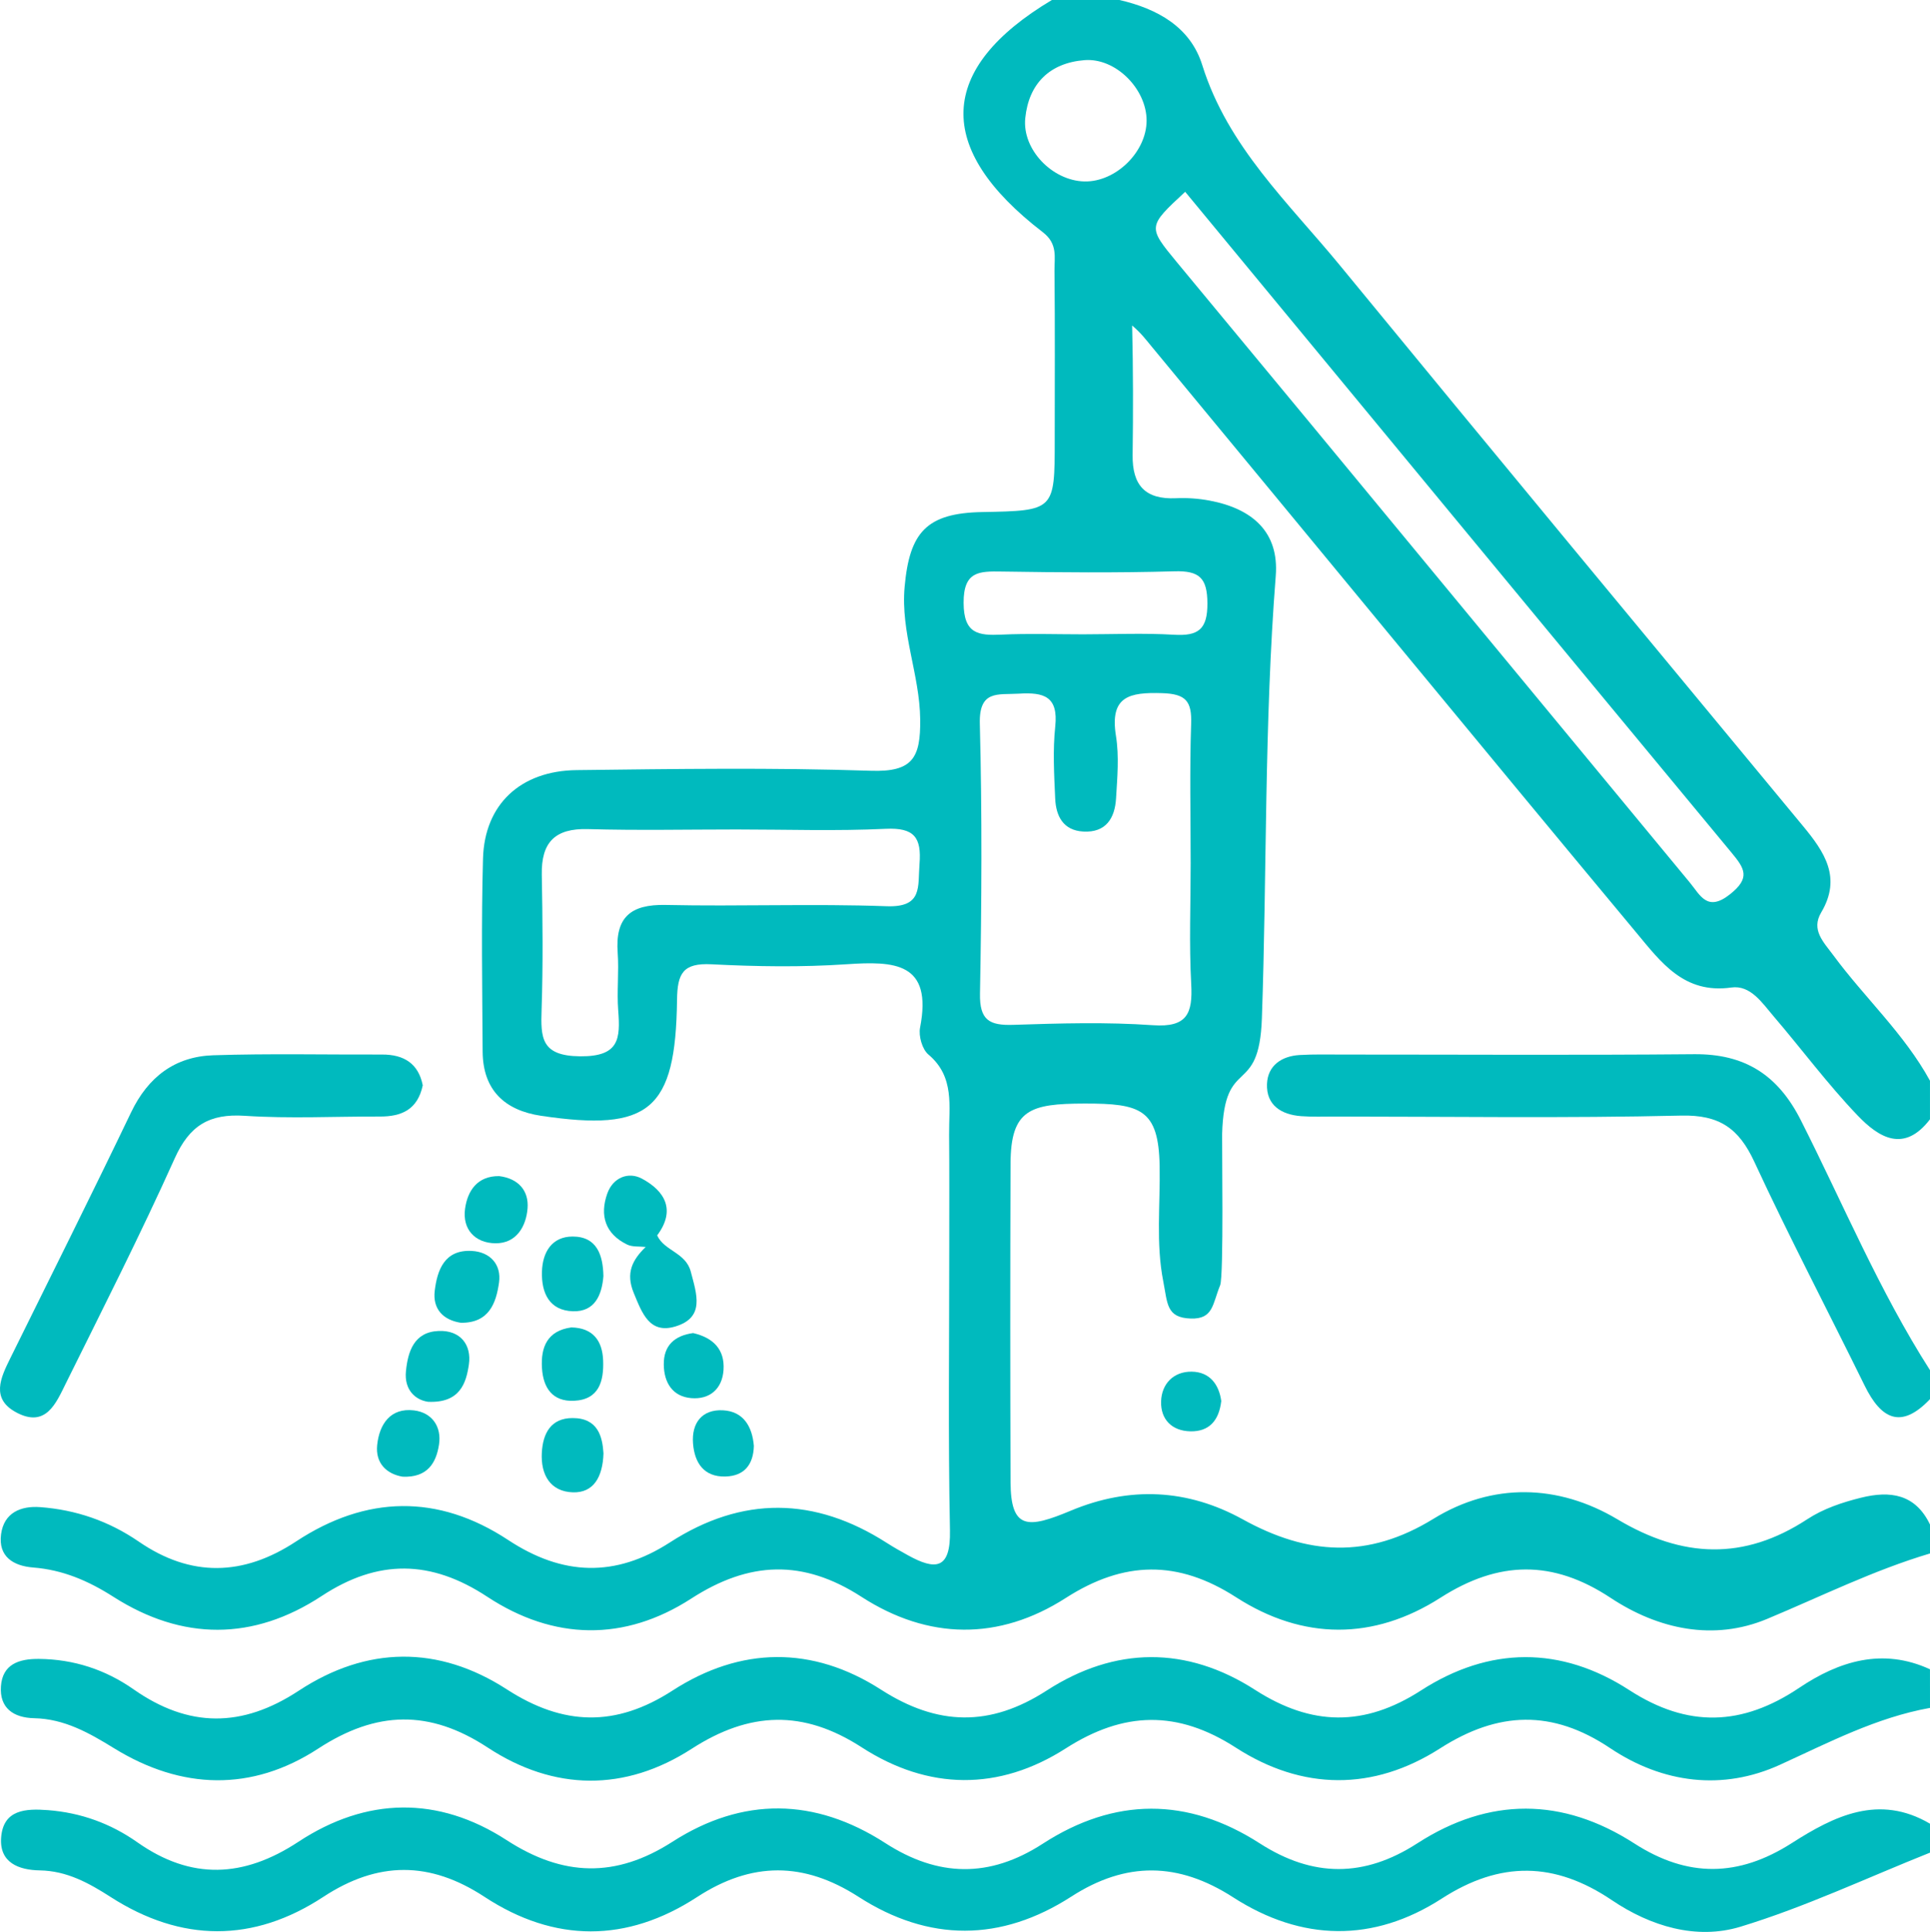 <?xml version="1.0" encoding="utf-8"?>
<!-- Generator: Adobe Illustrator 25.4.1, SVG Export Plug-In . SVG Version: 6.00 Build 0)  -->
<svg version="1.1" id="Layer_1" xmlns="http://www.w3.org/2000/svg" xmlns:xlink="http://www.w3.org/1999/xlink" x="0px" y="0px"
	 viewBox="0 0 105.6 105.68" style="enable-background:new 0 0 105.6 105.68;" xml:space="preserve">
<style type="text/css">
	.st0{fill:#00BABE;}
</style>
<g>
	<path class="st0" d="M105.6,101.344c-3.449,1.376-6.831,2.975-10.371,4.052c-2.413,0.734-4.919-0.024-7.034-1.452
		c-3.123-2.108-6.105-2.156-9.31-0.087c-3.749,2.42-7.67,2.343-11.416-0.071c-2.996-1.931-5.855-1.97-8.85-0.04
		c-3.85,2.482-7.793,2.493-11.643,0.015c-2.993-1.927-5.843-1.937-8.84,0.015c-3.835,2.497-7.788,2.505-11.627-0.015
		c-2.986-1.96-5.825-1.963-8.825,0.006c-3.826,2.511-7.763,2.486-11.624,0.007c-1.203-0.772-2.402-1.434-3.881-1.459
		c-1.165-0.019-2.213-0.43-2.118-1.783c0.108-1.55,1.345-1.606,2.562-1.513c1.795,0.137,3.427,0.727,4.896,1.761
		c2.943,2.071,5.81,1.942,8.803-0.027c3.726-2.452,7.649-2.524,11.396-0.095c3.088,2.001,5.968,2.086,9.074,0.091
		c3.845-2.47,7.798-2.413,11.642,0.068c2.894,1.868,5.706,1.926,8.618,0.04c3.931-2.547,7.935-2.557,11.875-0.021
		c2.903,1.868,5.709,1.879,8.618,0c3.935-2.541,7.954-2.524,11.883,0.008c2.916,1.879,5.695,1.841,8.611-0.023
		c2.313-1.478,4.764-2.705,7.562-1.06C105.6,100.288,105.6,100.816,105.6,101.344z"/>
	<path class="st0" d="M105.6,93.426c-2.933,0.527-5.524,1.887-8.208,3.111c-3.129,1.427-6.406,1.023-9.297-0.913
		c-3.159-2.115-6.115-2.022-9.302,0.017c-3.652,2.337-7.53,2.31-11.174-0.041c-3.195-2.061-6.128-1.993-9.308,0.042
		c-3.656,2.34-7.517,2.297-11.165-0.061c-3.191-2.063-6.123-1.969-9.303,0.083c-3.644,2.351-7.523,2.316-11.156-0.068
		c-3.188-2.093-6.092-2.02-9.278,0.057c-3.632,2.368-7.477,2.255-11.172-0.022c-1.367-0.842-2.715-1.606-4.364-1.641
		c-1.144-0.024-1.906-0.562-1.822-1.748c0.086-1.204,0.98-1.505,2.075-1.496c1.909,0.016,3.642,0.586,5.182,1.664
		c3.012,2.109,5.935,2.116,9.034,0.078c3.723-2.448,7.644-2.498,11.389-0.076c3.084,1.994,5.954,2.079,9.062,0.068
		c3.732-2.414,7.663-2.462,11.408-0.055c3.092,1.987,5.967,2.055,9.067,0.052c3.739-2.416,7.657-2.447,11.404-0.037
		c3.091,1.988,5.983,2.027,9.075,0.033c3.747-2.416,7.659-2.442,11.401-0.02c3.203,2.073,6.173,1.971,9.3-0.128
		c2.162-1.451,4.551-2.209,7.15-1.012C105.6,92.019,105.6,92.722,105.6,93.426z"/>
	<path class="st0" d="M105.6,76.536c-1.592,1.676-2.681,1.084-3.577-0.742c-2.004-4.084-4.122-8.114-6.034-12.24
		c-0.846-1.826-1.906-2.579-4.003-2.529c-6.315,0.149-12.636,0.054-18.955,0.053c-0.614,0-1.231,0.024-1.842-0.022
		c-1.086-0.082-1.912-0.601-1.865-1.765c0.041-1.003,0.796-1.52,1.783-1.579c0.787-0.047,1.579-0.025,2.369-0.026
		c6.406-0.001,12.813,0.039,19.219-0.019c2.768-0.025,4.582,1.128,5.839,3.613c2.315,4.577,4.29,9.334,7.067,13.673
		C105.6,75.48,105.6,76.008,105.6,76.536z"/>
	<path class="st0" d="M23.131,59.37c-0.283,1.339-1.172,1.711-2.347,1.707c-2.463-0.008-4.934,0.123-7.386-0.04
		c-1.944-0.129-3.028,0.525-3.838,2.327c-1.868,4.154-3.932,8.222-5.955,12.305c-0.537,1.084-1.091,2.461-2.715,1.593
		c-1.403-0.75-0.855-1.896-0.327-2.963c2.211-4.48,4.449-8.946,6.609-13.45c0.929-1.938,2.398-3.055,4.498-3.124
		c3.075-0.1,6.156-0.029,9.234-0.04C22.116,57.681,22.899,58.193,23.131,59.37z"/>
	<path class="st0" d="M35.957,67.578c0.39,0.858,1.563,0.929,1.84,1.986c0.323,1.235,0.784,2.503-0.841,2.996
		c-1.418,0.43-1.824-0.729-2.28-1.831c-0.454-1.098-0.073-1.811,0.651-2.517C35.164,67.631,35.42,67.465,35.957,67.578z"/>
	<path class="st0" d="M33.016,69.807c-0.085,1.054-0.483,1.957-1.665,1.922c-1.29-0.038-1.732-0.995-1.698-2.166
		c0.032-1.08,0.554-1.923,1.683-1.922C32.667,67.643,32.994,68.665,33.016,69.807z"/>
	<path class="st0" d="M25.211,72.358c-0.955-0.147-1.544-0.746-1.425-1.746c0.138-1.153,0.544-2.259,2.02-2.184
		c1.019,0.052,1.635,0.751,1.499,1.723C27.151,71.262,26.767,72.383,25.211,72.358z"/>
	<path class="st0" d="M33.02,79.504c-0.043,1.307-0.553,2.165-1.675,2.13c-1.237-0.039-1.765-0.967-1.699-2.168
		c0.059-1.058,0.493-1.896,1.688-1.895C32.728,77.573,32.963,78.603,33.02,79.504z"/>
	<path class="st0" d="M31.258,72.613c1.191,0.021,1.705,0.735,1.743,1.813c0.04,1.112-0.212,2.136-1.594,2.2
		c-1.184,0.055-1.687-0.716-1.753-1.791C29.583,73.68,29.953,72.794,31.258,72.613z"/>
	<path class="st0" d="M23.419,76.681c-0.679-0.096-1.314-0.642-1.207-1.682c0.109-1.068,0.439-2.134,1.781-2.192
		c1.206-0.052,1.816,0.766,1.662,1.834C25.51,75.638,25.179,76.763,23.419,76.681z"/>
	<path class="st0" d="M22.025,80.778c-0.868-0.148-1.493-0.732-1.387-1.738c0.119-1.128,0.72-2.045,2.016-1.888
		c0.978,0.119,1.519,0.881,1.366,1.872C23.867,80.024,23.386,80.841,22.025,80.778z"/>
	<path class="st0" d="M41.248,79.097c-0.028,1.011-0.516,1.643-1.554,1.672c-1.189,0.033-1.692-0.763-1.774-1.804
		c-0.089-1.121,0.49-1.882,1.644-1.818C40.67,77.208,41.161,78.027,41.248,79.097z"/>
	<path class="st0" d="M27.312,64.336c1.061,0.13,1.628,0.807,1.554,1.76c-0.077,0.991-0.611,1.929-1.764,1.914
		c-1.107-0.014-1.811-0.763-1.656-1.888C25.58,65.137,26.12,64.322,27.312,64.336z"/>
	<path class="st0" d="M35.957,67.578c-0.21,0.211-0.419,0.423-0.629,0.634c-0.341-0.039-0.725,0.009-1.017-0.133
		c-1.201-0.584-1.507-1.603-1.082-2.793c0.312-0.872,1.154-1.211,1.901-0.808C36.385,65.155,36.987,66.199,35.957,67.578z"/>
	<path class="st0" d="M37.925,72.922c1.085,0.249,1.743,0.888,1.663,2.024c-0.072,1.031-0.756,1.619-1.765,1.535
		c-1.032-0.086-1.494-0.858-1.504-1.84C36.309,73.598,36.914,73.058,37.925,72.922z"/>
	<path class="st0" d="M62.975,18.912c8.86,10.703,17.678,21.442,26.569,32.12c1.343,1.613,2.607,3.352,5.182,2.988
		c1.053-0.149,1.689,0.839,2.311,1.566c1.544,1.803,2.963,3.72,4.603,5.433c1.165,1.218,2.541,2.062,3.959,0.21
		c0-0.704,0-1.408,0-2.111c-1.403-2.565-3.575-4.539-5.29-6.865c-0.523-0.71-1.232-1.381-0.661-2.341
		c1.135-1.91,0.173-3.314-1.001-4.732c-8.452-10.204-16.91-20.404-25.318-30.644c-2.816-3.43-6.154-6.511-7.547-10.975
		C65.131,1.473,63.321,0.477,61.249,0c-1.232,0-2.464,0-3.696,0c-6.265,3.746-6.46,8.119-0.498,12.7
		c0.832,0.639,0.633,1.371,0.641,2.107c0.032,3.079,0.013,6.158,0.013,9.236c0,3.893,0,3.893-3.978,3.968
		c-3.05,0.058-3.966,1.119-4.234,4.088c-0.226,2.51,0.825,4.792,0.852,7.259c0.023,2.104-0.416,2.881-2.701,2.805
		c-5.362-0.179-10.734-0.1-16.101-0.036c-3.077,0.037-5.037,1.881-5.119,4.838c-0.098,3.516-0.041,7.037-0.02,10.555
		c0.013,2.105,1.199,3.219,3.2,3.517c5.925,0.881,7.362-0.304,7.436-6.347c0.018-1.459,0.337-2.02,1.888-1.941
		c2.457,0.126,4.935,0.164,7.387-0.002c2.61-0.176,4.724-0.115,4.022,3.469c-0.089,0.455,0.118,1.184,0.456,1.468
		c1.457,1.226,1.118,2.845,1.133,4.392c0.019,2.023,0.007,4.046,0.008,6.07c0.002,5.19-0.066,10.381,0.039,15.569
		c0.044,2.158-0.795,2.195-2.319,1.35c-0.383-0.212-0.766-0.427-1.134-0.663c-3.951-2.534-7.914-2.581-11.867-0.03
		c-2.991,1.93-5.87,1.834-8.85-0.129c-3.839-2.53-7.773-2.448-11.609,0.079c-2.887,1.902-5.75,1.967-8.601,0.01
		c-1.641-1.126-3.438-1.743-5.399-1.889c-1.073-0.08-1.983,0.316-2.139,1.479c-0.164,1.222,0.662,1.738,1.756,1.824
		c1.62,0.127,3.015,0.725,4.389,1.602c3.772,2.409,7.655,2.415,11.394-0.042c3.089-2.03,5.98-1.988,9.059,0.037
		c3.642,2.396,7.511,2.464,11.164,0.103c3.181-2.055,6.12-2.16,9.312-0.098c3.656,2.362,7.522,2.411,11.178,0.066
		c3.19-2.046,6.137-2.091,9.321-0.041c3.664,2.358,7.529,2.364,11.184,0.026c3.193-2.043,6.151-2.081,9.309,0.007
		c2.622,1.734,5.647,2.368,8.561,1.153c2.957-1.233,5.829-2.664,8.914-3.581c0-0.528,0-1.056,0-1.584
		c-0.803-1.671-2.177-1.865-3.783-1.464c-1.031,0.257-2.048,0.597-2.93,1.174c-3.477,2.275-6.832,2.124-10.386,0.007
		c-3.253-1.937-6.844-2.013-10.068-0.03c-3.594,2.21-6.895,1.985-10.435,0.031c-3.002-1.656-6.171-1.829-9.411-0.474
		c-2.341,0.979-3.286,1.056-3.295-1.576c-0.02-5.805-0.021-11.609,0-17.414c0.011-2.962,1.08-3.274,4.037-3.281
		c3.084-0.007,4.063,0.311,4.12,3.411c0.039,2.107-0.211,4.231,0.199,6.317c0.238,1.211,0.163,1.985,1.498,2.032
		c1.248,0.043,1.192-0.797,1.614-1.821c0.203-0.492,0.094-7.744,0.108-8.272c0.12-4.364,2.022-1.959,2.175-6.325
		c0.279-7.917,0.124-16.133,0.759-24.21c0.187-2.384-1.263-3.673-3.62-4.116c-0.607-0.114-1.227-0.157-1.84-0.129
		c-1.672,0.075-2.394-0.697-2.371-2.368c0.032-2.318,0.03-4.637-0.026-7.08C62.433,18.219,62.695,18.574,62.975,18.912z
		 M64.847,10.492c10.068,12.185,19.968,24.18,29.895,36.152c0.719,0.867,1.045,1.376-0.077,2.269
		c-1.254,0.999-1.637,0.052-2.205-0.634c-6.948-8.396-13.887-16.8-20.831-25.2c-2.408-2.913-4.825-5.818-7.233-8.731
		C62.788,12.401,62.792,12.398,64.847,10.492z M50.311,47.265c-0.1,1.238,0.19,2.38-1.796,2.308
		c-4.027-0.146-8.064,0.018-12.094-0.07c-1.925-0.042-2.765,0.683-2.624,2.616c0.076,1.046-0.052,2.107,0.029,3.152
		c0.119,1.552,0.061,2.531-2.084,2.511c-2.145-0.019-2.16-1.016-2.108-2.572c0.081-2.451,0.056-4.907,0.01-7.36
		c-0.033-1.769,0.716-2.547,2.524-2.496c2.715,0.077,5.434,0.02,8.151,0.02s5.439,0.093,8.15-0.036
		C50.023,45.266,50.429,45.81,50.311,47.265z M63.086,56.081c-2.537-0.178-5.097-0.103-7.644-0.02
		c-1.3,0.042-1.849-0.246-1.822-1.709c0.091-4.92,0.119-9.844-0.009-14.762c-0.049-1.865,1-1.575,2.145-1.645
		c1.356-0.084,2.156,0.148,1.982,1.792c-0.139,1.303-0.062,2.635-0.003,3.951c0.043,0.95,0.434,1.738,1.536,1.8
		c1.241,0.07,1.728-0.73,1.793-1.808c0.068-1.139,0.175-2.308-0.004-3.421c-0.352-2.183,0.744-2.395,2.521-2.342
		c1.312,0.039,1.634,0.446,1.592,1.681c-0.086,2.546-0.026,5.096-0.026,7.645c0,2.197-0.089,4.399,0.03,6.59
		C65.264,55.436,64.958,56.212,63.086,56.081z M64.261,31.252c1.358-0.039,1.795,0.358,1.802,1.75
		c0.007,1.43-0.502,1.799-1.828,1.72c-1.654-0.098-3.318-0.024-4.978-0.023c-1.485,0-2.972-0.052-4.454,0.016
		c-1.281,0.059-2.072-0.042-2.079-1.737c-0.007-1.739,0.852-1.733,2.103-1.713C57.971,31.313,61.118,31.341,64.261,31.252z
		 M59.33,9.925c-1.747-0.041-3.408-1.737-3.233-3.462c0.192-1.894,1.342-3.022,3.24-3.173c1.715-0.137,3.401,1.586,3.399,3.307
		C62.733,8.315,61.044,9.965,59.33,9.925z"/>
	<path class="st0" d="M66.821,76.64c-0.124,1.078-0.671,1.677-1.687,1.657c-1.014-0.02-1.635-0.653-1.605-1.638
		c0.03-0.97,0.689-1.635,1.669-1.626C66.194,75.042,66.702,75.744,66.821,76.64z"/>
</g>
</svg>
